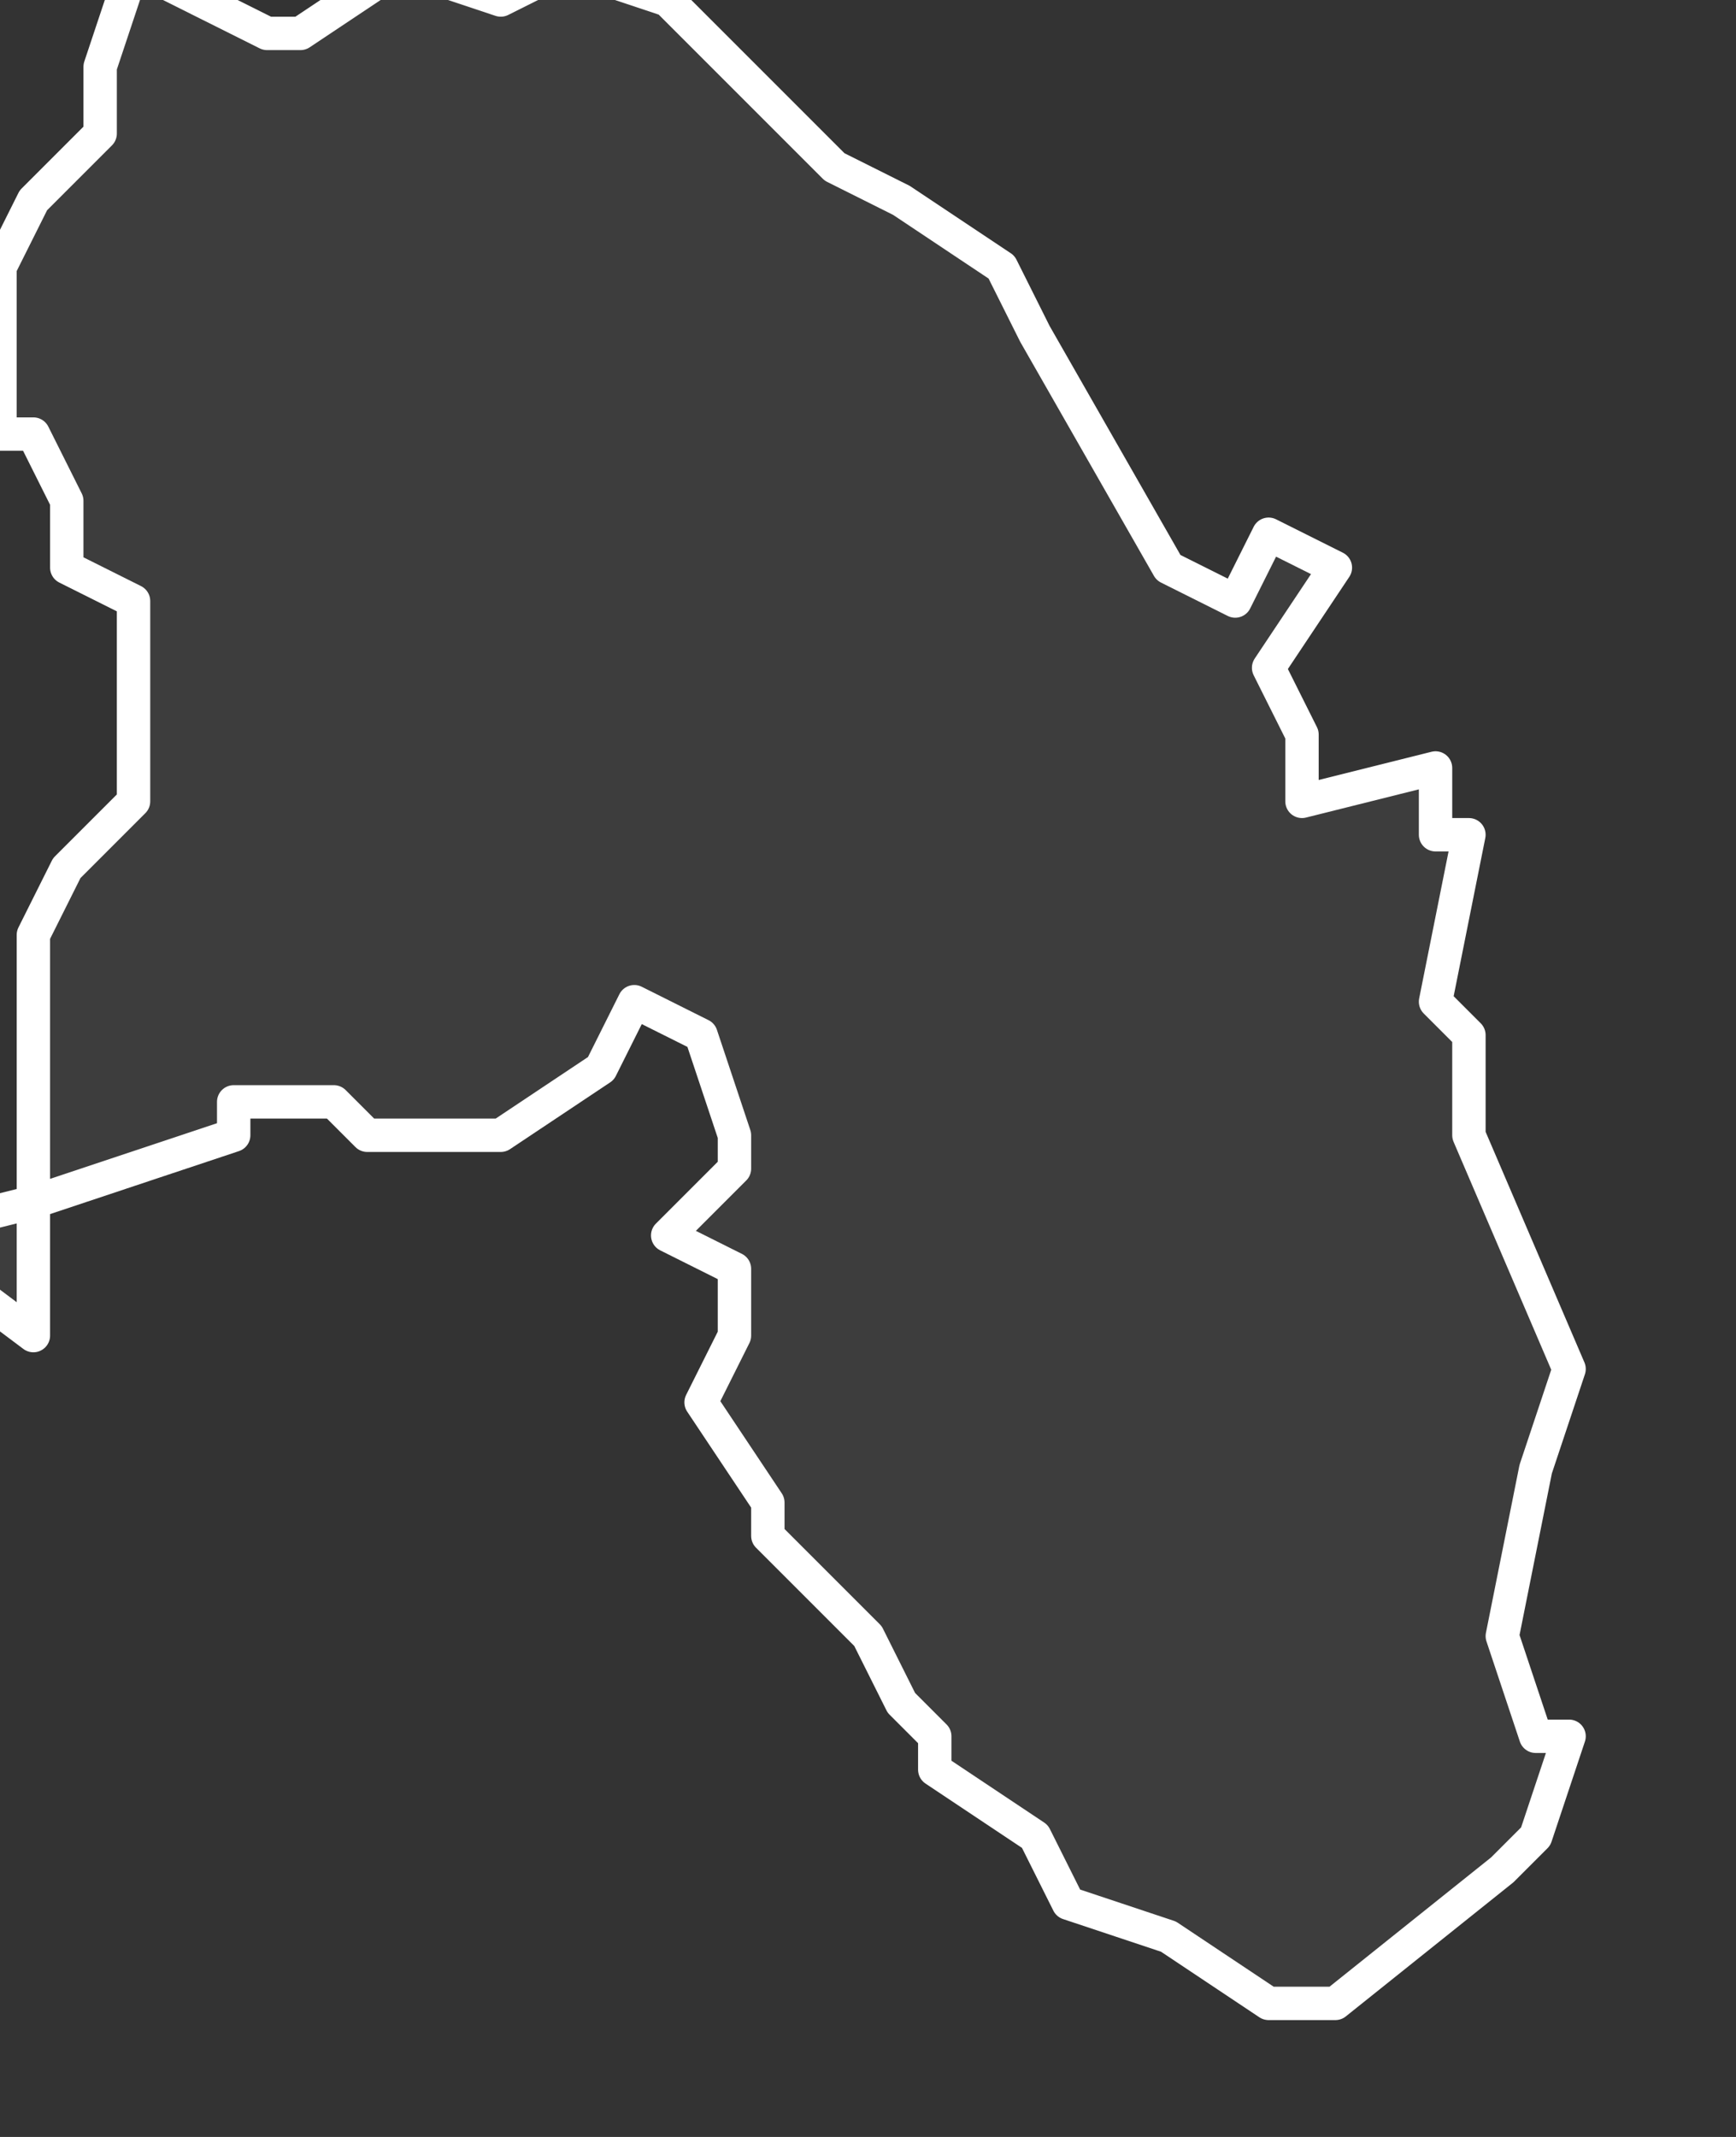 <svg xmlns="http://www.w3.org/2000/svg" version="1.2" viewBox="2.195 -64.426 0.052 0.064"><rect x="2.195" y="-64.426" width="0.052" height="0.064" fill="#333333" stroke="none"/><g><path fill="#fff" fill-opacity=".05" fill-rule="evenodd" stroke="#fff" stroke-linecap="round" stroke-linejoin="round" stroke-width=".001" d="m2.196-64.386-0-.01-0-.002.001-.002.002-.002 0-.006-.002-.001 0-.002-.001-.002h-.001l0-.005.001-.002.002-.002 0-.002.001-.003.004.002.001-0.0.003-.002.003.001.002-.001.003.001.002.002.003.003.002.001.003.002.001.002.004.007.002.001.001-.002.002.001-.002.003.001.002 0.0.002.004-.001 0.0.002.001-0-.001.005.001.001 0.0.003.003.007-.001.003-.001.005.001.003.001 0-.001.003-.001.001-.005.004-.002-0-.003-.002-.003-.001-.001-.002-.003-.002 0-.001-.001-.001-.001-.002-.003-.003 0-.001-.002-.003.001-.002-0-.002-.002-.001.002-.002 0-.001-.001-.003-.002-.001-.001.002-.003.002-.004 0-.001-.001-.003 0-0.0.001-.006.002-.004.001Z" class="polygon"/></g></svg>